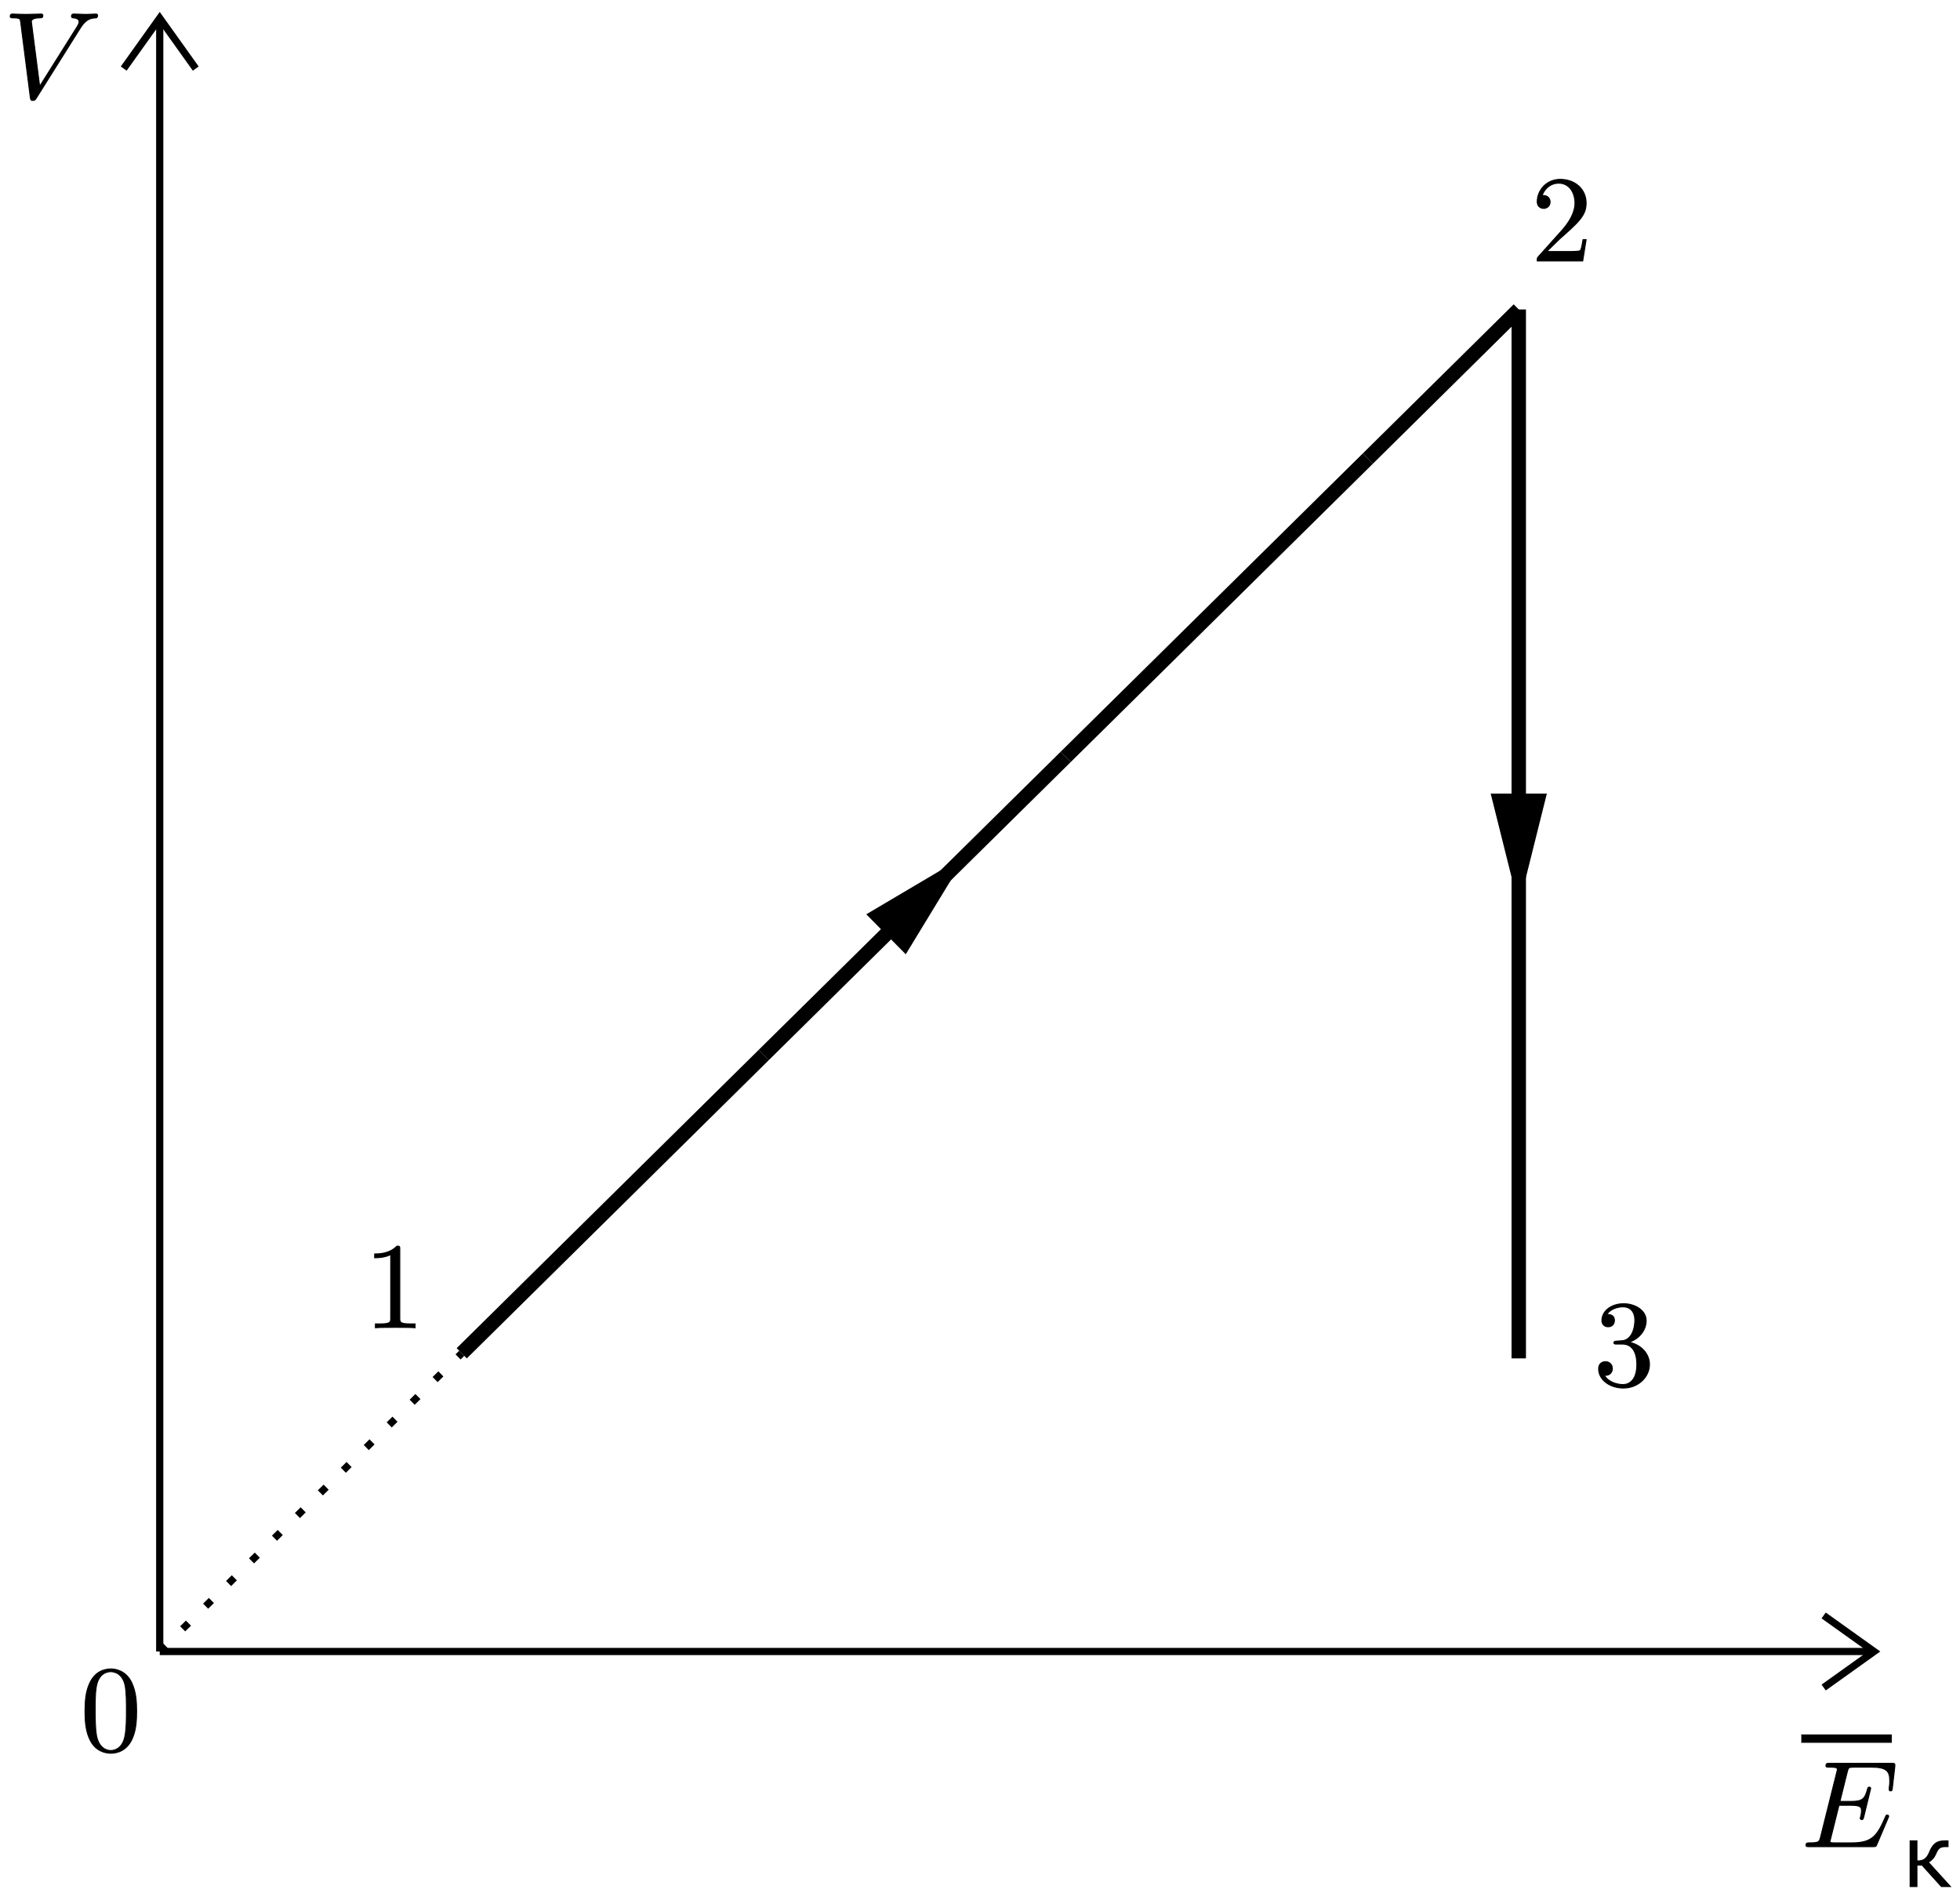 <?xml version="1.0" encoding="UTF-8"?>
<svg xmlns="http://www.w3.org/2000/svg" xmlns:xlink="http://www.w3.org/1999/xlink" width="204pt" height="197pt" viewBox="0 0 204 197" version="1.1">
<defs>
<g>
<symbol overflow="visible" id="glyph0-0">
<path style="stroke:none;" d="M 1.109 0 L 1.109 -6.688 L 7.812 -6.688 L 7.812 0 Z M 1.672 -0.562 L 7.25 -0.562 L 7.25 -6.141 L 1.672 -6.141 Z M 1.672 -0.562 "/>
</symbol>
<symbol overflow="visible" id="glyph0-1">
<path style="stroke:none;" d="M 5.203 0 L 4.125 0 L 2.109 -2.234 L 1.656 -2.234 L 1.656 0 L 0.844 0 L 0.844 -4.859 L 1.656 -4.859 L 1.656 -2.766 C 1.926 -2.766 2.145 -2.812 2.312 -2.906 C 2.477 -3.008 2.617 -3.164 2.734 -3.375 C 2.773 -3.457 2.816 -3.539 2.859 -3.625 C 2.898 -3.719 2.938 -3.805 2.969 -3.891 C 3.125 -4.211 3.312 -4.453 3.531 -4.609 C 3.758 -4.773 4.086 -4.859 4.516 -4.859 L 4.891 -4.859 L 4.891 -4.156 L 4.531 -4.156 C 4.301 -4.156 4.117 -4.109 3.984 -4.016 C 3.859 -3.922 3.742 -3.75 3.641 -3.5 C 3.523 -3.227 3.398 -3.023 3.266 -2.891 C 3.141 -2.754 3.004 -2.648 2.859 -2.578 Z M 5.203 0 "/>
</symbol>
</g>
<clipPath id="clip1">
  <path d="M 187.484 180 L 196.902 180 L 196.902 182 L 187.484 182 Z M 187.484 180 "/>
</clipPath>
</defs>
<g id="surface1">
<path style="fill:none;stroke-width:7.5;stroke-linecap:butt;stroke-linejoin:miter;stroke:rgb(0%,0%,0%);stroke-opacity:1;stroke-miterlimit:4;" d="M 166.25 251.484 L 1950.586 251.484 M 166.25 1951.133 L 166.25 251.484 Z M 166.25 1951.133 " transform="matrix(0.1,0,0,-0.1,0,197)"/>
<path style="fill:none;stroke-width:7.5;stroke-linecap:butt;stroke-linejoin:miter;stroke:rgb(0%,0%,0%);stroke-opacity:1;stroke-miterlimit:4;" d="M 1898.086 288.984 L 1950.586 251.484 L 1898.086 213.984 " transform="matrix(0.1,0,0,-0.1,0,197)"/>
<path style="fill:none;stroke-width:7.5;stroke-linecap:butt;stroke-linejoin:miter;stroke:rgb(0%,0%,0%);stroke-opacity:1;stroke-miterlimit:4;" d="M 128.75 1898.633 L 166.25 1951.133 L 203.75 1898.633 " transform="matrix(0.1,0,0,-0.1,0,197)"/>
<path style="fill:none;stroke-width:7.5;stroke-linecap:butt;stroke-linejoin:miter;stroke:rgb(0%,0%,0%);stroke-opacity:1;stroke-dasharray:8.438,25.125;stroke-miterlimit:4;" d="M 166.25 251.484 L 480.586 561.797 " transform="matrix(0.1,0,0,-0.1,0,197)"/>
<path style="fill:none;stroke-width:15;stroke-linecap:butt;stroke-linejoin:miter;stroke:rgb(0%,0%,0%);stroke-opacity:1;stroke-miterlimit:4;" d="M 480.586 561.797 L 794.883 872.148 " transform="matrix(0.1,0,0,-0.1,0,197)"/>
<path style="fill:none;stroke-width:15;stroke-linecap:butt;stroke-linejoin:miter;stroke:rgb(0%,0%,0%);stroke-opacity:1;stroke-miterlimit:4;" d="M 794.883 872.148 L 1109.219 1182.422 " transform="matrix(0.1,0,0,-0.1,0,197)"/>
<path style=" stroke:none;fill-rule:nonzero;fill:rgb(0%,0%,0%);fill-opacity:1;" d="M 94.273 99.301 L 100.547 89 L 90.164 95.141 Z M 94.273 99.301 "/>
<path style="fill:none;stroke-width:15;stroke-linecap:butt;stroke-linejoin:miter;stroke:rgb(0%,0%,0%);stroke-opacity:1;stroke-miterlimit:4;" d="M 1109.219 1182.422 L 1423.633 1492.773 " transform="matrix(0.1,0,0,-0.1,0,197)"/>
<path style="fill:none;stroke-width:15;stroke-linecap:butt;stroke-linejoin:miter;stroke:rgb(0%,0%,0%);stroke-opacity:1;stroke-miterlimit:4;" d="M 1423.633 1492.773 L 1580.742 1647.969 " transform="matrix(0.1,0,0,-0.1,0,197)"/>
<path style="fill:none;stroke-width:15;stroke-linecap:butt;stroke-linejoin:miter;stroke:rgb(0%,0%,0%);stroke-opacity:1;stroke-miterlimit:4;" d="M 1580.742 1647.969 L 1580.742 556.484 " transform="matrix(0.1,0,0,-0.1,0,197)"/>
<path style=" stroke:none;fill-rule:nonzero;fill:rgb(0%,0%,0%);fill-opacity:1;" d="M 155.152 82.578 L 158.078 94.277 L 161 82.578 Z M 155.152 82.578 "/>
<path style="fill-rule:nonzero;fill:rgb(0%,0%,0%);fill-opacity:1;stroke-width:1.02;stroke-linecap:butt;stroke-linejoin:miter;stroke:rgb(0%,0%,0%);stroke-opacity:1;stroke-miterlimit:4;" d="M 432.031 588.398 L 432.031 592.344 L 427.969 592.344 C 416.484 592.344 416.094 593.75 416.094 598.477 L 416.094 670 C 416.094 673.047 416.094 673.32 413.164 673.32 C 405.273 665.156 394.023 665.156 389.961 665.156 L 389.961 661.211 C 392.5 661.211 400.039 661.211 406.68 664.531 L 406.68 598.477 C 406.68 593.867 406.289 592.344 394.805 592.344 L 390.742 592.344 L 390.742 588.398 C 395.195 588.789 406.289 588.789 411.367 588.789 C 416.484 588.789 427.578 588.789 432.031 588.398 Z M 432.031 588.398 " transform="matrix(0.1,0,0,-0.1,0,197)"/>
<path style="fill-rule:nonzero;fill:rgb(0%,0%,0%);fill-opacity:1;stroke-width:1.02;stroke-linecap:butt;stroke-linejoin:miter;stroke:rgb(0%,0%,0%);stroke-opacity:1;stroke-miterlimit:4;" d="M 1650.859 1720.625 L 1647.656 1720.625 C 1647.031 1716.797 1646.133 1711.172 1644.883 1709.297 C 1643.984 1708.242 1635.547 1708.242 1632.773 1708.242 L 1609.805 1708.242 L 1623.32 1721.406 C 1643.203 1738.984 1650.859 1745.859 1650.859 1758.633 C 1650.859 1773.164 1639.375 1783.359 1623.828 1783.359 C 1609.414 1783.359 1600 1771.641 1600 1760.273 C 1600 1753.125 1606.367 1753.125 1606.758 1753.125 C 1608.906 1753.125 1613.359 1754.648 1613.359 1759.883 C 1613.359 1763.203 1611.094 1766.523 1606.602 1766.523 C 1605.586 1766.523 1605.352 1766.523 1604.961 1766.406 C 1607.891 1774.688 1614.766 1779.414 1622.188 1779.414 C 1633.789 1779.414 1639.258 1769.062 1639.258 1758.633 C 1639.258 1748.438 1632.891 1738.359 1625.859 1730.43 L 1601.406 1703.164 C 1600 1701.758 1600 1701.484 1600 1698.438 L 1647.305 1698.438 Z M 1650.859 1720.625 " transform="matrix(0.1,0,0,-0.1,0,197)"/>
<path style="fill-rule:nonzero;fill:rgb(0%,0%,0%);fill-opacity:1;stroke-width:1.02;stroke-linecap:butt;stroke-linejoin:miter;stroke:rgb(0%,0%,0%);stroke-opacity:1;stroke-miterlimit:4;" d="M 1716.797 550.234 C 1716.797 560.703 1708.75 570.625 1695.508 573.32 C 1705.938 576.758 1713.359 585.703 1713.359 595.742 C 1713.359 606.211 1702.148 613.359 1689.883 613.359 C 1677.031 613.359 1667.305 605.703 1667.305 596.016 C 1667.305 591.797 1670.117 589.375 1673.828 589.375 C 1677.773 589.375 1680.312 592.188 1680.312 595.898 C 1680.312 602.266 1674.336 602.266 1672.422 602.266 C 1676.367 608.516 1684.805 610.156 1689.375 610.156 C 1694.609 610.156 1701.602 607.344 1701.602 595.898 C 1701.602 594.375 1701.367 586.953 1698.047 581.367 C 1694.219 575.234 1689.883 574.844 1686.719 574.727 C 1685.664 574.609 1682.617 574.336 1681.719 574.336 C 1680.703 574.219 1679.805 574.102 1679.805 572.812 C 1679.805 571.406 1680.703 571.406 1682.891 571.406 L 1688.477 571.406 C 1698.945 571.406 1703.672 562.734 1703.672 550.234 C 1703.672 532.891 1694.844 529.219 1689.258 529.219 C 1683.789 529.219 1674.219 531.367 1669.727 538.906 C 1674.219 538.242 1678.164 541.055 1678.164 545.898 C 1678.164 550.508 1674.727 553.047 1671.016 553.047 C 1667.969 553.047 1663.867 551.25 1663.867 545.664 C 1663.867 534.062 1675.742 525.625 1689.648 525.625 C 1705.195 525.625 1716.797 537.227 1716.797 550.234 Z M 1716.797 550.234 " transform="matrix(0.1,0,0,-0.1,0,197)"/>
<path style="fill-rule:nonzero;fill:rgb(0%,0%,0%);fill-opacity:1;stroke-width:1.02;stroke-linecap:butt;stroke-linejoin:miter;stroke:rgb(0%,0%,0%);stroke-opacity:1;stroke-miterlimit:4;" d="M 101.602 1953.867 C 101.602 1954.883 100.938 1955.391 99.922 1955.391 C 96.602 1955.391 92.93 1955 89.453 1955 C 85.273 1955 80.938 1955.391 76.836 1955.391 C 76.094 1955.391 74.414 1955.391 74.414 1952.969 C 74.414 1951.562 75.586 1951.445 76.484 1951.445 C 79.922 1951.172 82.344 1949.922 82.344 1947.227 C 82.344 1945.312 80.43 1942.383 80.43 1942.383 L 41.289 1880.156 L 32.617 1947.617 C 32.617 1949.805 35.547 1951.445 41.406 1951.445 C 43.203 1951.445 44.609 1951.445 44.609 1953.984 C 44.609 1955.156 43.555 1955.391 42.812 1955.391 C 37.695 1955.391 32.227 1955 26.992 1955 C 24.688 1955 22.266 1955.156 20 1955.156 C 17.695 1955.156 15.273 1955.391 13.086 1955.391 C 12.227 1955.391 10.664 1955.391 10.664 1952.969 C 10.664 1951.445 11.836 1951.445 13.867 1951.445 C 21.016 1951.445 21.133 1950.312 21.523 1947.109 L 31.602 1868.438 C 31.953 1865.898 32.461 1865.508 34.141 1865.508 C 36.172 1865.508 36.68 1866.133 37.695 1867.812 L 83.594 1940.859 C 89.844 1950.82 95.195 1951.172 99.922 1951.445 C 101.445 1951.562 101.602 1953.867 101.602 1953.867 Z M 101.602 1953.867 " transform="matrix(0.1,0,0,-0.1,0,197)"/>
<path style="fill-rule:nonzero;fill:rgb(0%,0%,0%);fill-opacity:1;stroke-width:1.02;stroke-linecap:butt;stroke-linejoin:miter;stroke:rgb(0%,0%,0%);stroke-opacity:1;stroke-miterlimit:4;" d="M 1972.148 131.641 C 1972.539 135.117 1971.875 135.117 1968.711 135.117 L 1904.297 135.117 C 1901.758 135.117 1900.508 135.117 1900.508 132.539 C 1900.508 131.133 1901.641 131.133 1904.062 131.133 C 1908.789 131.133 1912.344 131.133 1912.344 128.867 C 1912.344 128.359 1912.344 128.086 1911.719 125.781 L 1894.883 58.359 C 1893.594 53.359 1893.359 52.344 1883.281 52.344 C 1881.094 52.344 1879.727 52.344 1879.727 49.922 C 1879.727 48.398 1880.859 48.398 1883.281 48.398 L 1949.453 48.398 C 1952.383 48.398 1952.5 48.516 1953.398 50.586 L 1965.117 78.125 C 1965.391 78.75 1965.781 79.883 1965.781 79.883 C 1965.781 79.883 1965.781 81.289 1964.258 81.289 C 1963.086 81.289 1962.852 80.547 1962.578 79.766 C 1954.297 60.898 1949.57 52.344 1927.773 52.344 L 1909.141 52.344 C 1907.383 52.344 1907.109 52.344 1906.367 52.5 C 1905.078 52.617 1904.688 52.734 1904.688 53.75 C 1904.688 54.141 1904.688 54.414 1905.352 56.68 L 1914.023 91.484 L 1926.641 91.484 C 1937.461 91.484 1937.461 88.828 1937.461 85.625 C 1937.461 84.727 1937.461 83.203 1936.562 79.375 C 1936.328 78.75 1936.172 78.359 1936.172 77.969 C 1936.172 77.344 1936.719 76.562 1937.852 76.562 C 1938.867 76.562 1939.258 77.227 1939.766 79.141 L 1947.031 108.984 C 1947.031 109.727 1946.406 110.352 1945.508 110.352 C 1944.336 110.352 1944.102 109.609 1943.711 108.086 C 1941.016 98.398 1938.75 95.469 1926.992 95.469 L 1915.039 95.469 L 1922.656 126.172 C 1923.828 130.625 1923.945 131.133 1929.57 131.133 L 1947.539 131.133 C 1963.086 131.133 1966.914 127.461 1966.914 116.992 C 1966.914 113.945 1966.914 113.672 1966.406 110.234 C 1966.406 109.492 1966.289 108.594 1966.289 107.93 C 1966.289 107.305 1966.68 106.406 1967.812 106.406 C 1969.219 106.406 1969.336 107.188 1969.609 109.609 Z M 1972.148 131.641 " transform="matrix(0.1,0,0,-0.1,0,197)"/>
<g clip-path="url(#clip1)" clip-rule="nonzero">
<path style="fill-rule:nonzero;fill:rgb(0%,0%,0%);fill-opacity:1;stroke-width:1.02;stroke-linecap:butt;stroke-linejoin:miter;stroke:rgb(0%,0%,0%);stroke-opacity:1;stroke-miterlimit:4;" d="M 1763.047 156.992 L 2114.18 156.992 L 2114.18 164.648 L 1763.047 164.648 Z M 1763.047 156.992 " transform="matrix(0.1,0,0,-0.1,0,197)"/>
</g>
<g style="fill:rgb(0%,0%,0%);fill-opacity:1;">
  <use xlink:href="#glyph0-1" x="197.915" y="196.362"/>
</g>
<path style="fill-rule:nonzero;fill:rgb(0%,0%,0%);fill-opacity:1;stroke-width:1.02;stroke-linecap:butt;stroke-linejoin:miter;stroke:rgb(0%,0%,0%);stroke-opacity:1;stroke-miterlimit:4;" d="M 142.188 189.219 C 142.188 199.414 141.523 209.609 137.07 219.062 C 131.211 231.289 120.742 233.32 115.391 233.32 C 107.734 233.32 98.438 230 93.203 218.164 C 89.141 209.375 88.516 199.414 88.516 189.219 C 88.516 179.648 89.023 168.164 94.219 158.477 C 99.727 148.164 109.023 145.625 115.273 145.625 C 122.148 145.625 131.836 148.281 137.461 160.391 C 141.523 169.18 142.188 179.141 142.188 189.219 Z M 131.602 190.742 C 131.602 181.172 131.602 172.5 130.195 164.336 C 128.281 152.227 121.016 148.398 115.273 148.398 C 110.312 148.398 102.773 151.602 100.469 163.828 C 99.062 171.484 99.062 183.203 99.062 190.742 C 99.062 198.906 99.062 207.305 100.117 214.219 C 102.539 229.375 112.07 230.508 115.273 230.508 C 119.492 230.508 127.891 228.242 130.312 215.625 C 131.602 208.477 131.602 198.789 131.602 190.742 Z M 131.602 190.742 " transform="matrix(0.1,0,0,-0.1,0,197)"/>
</g>
</svg>
